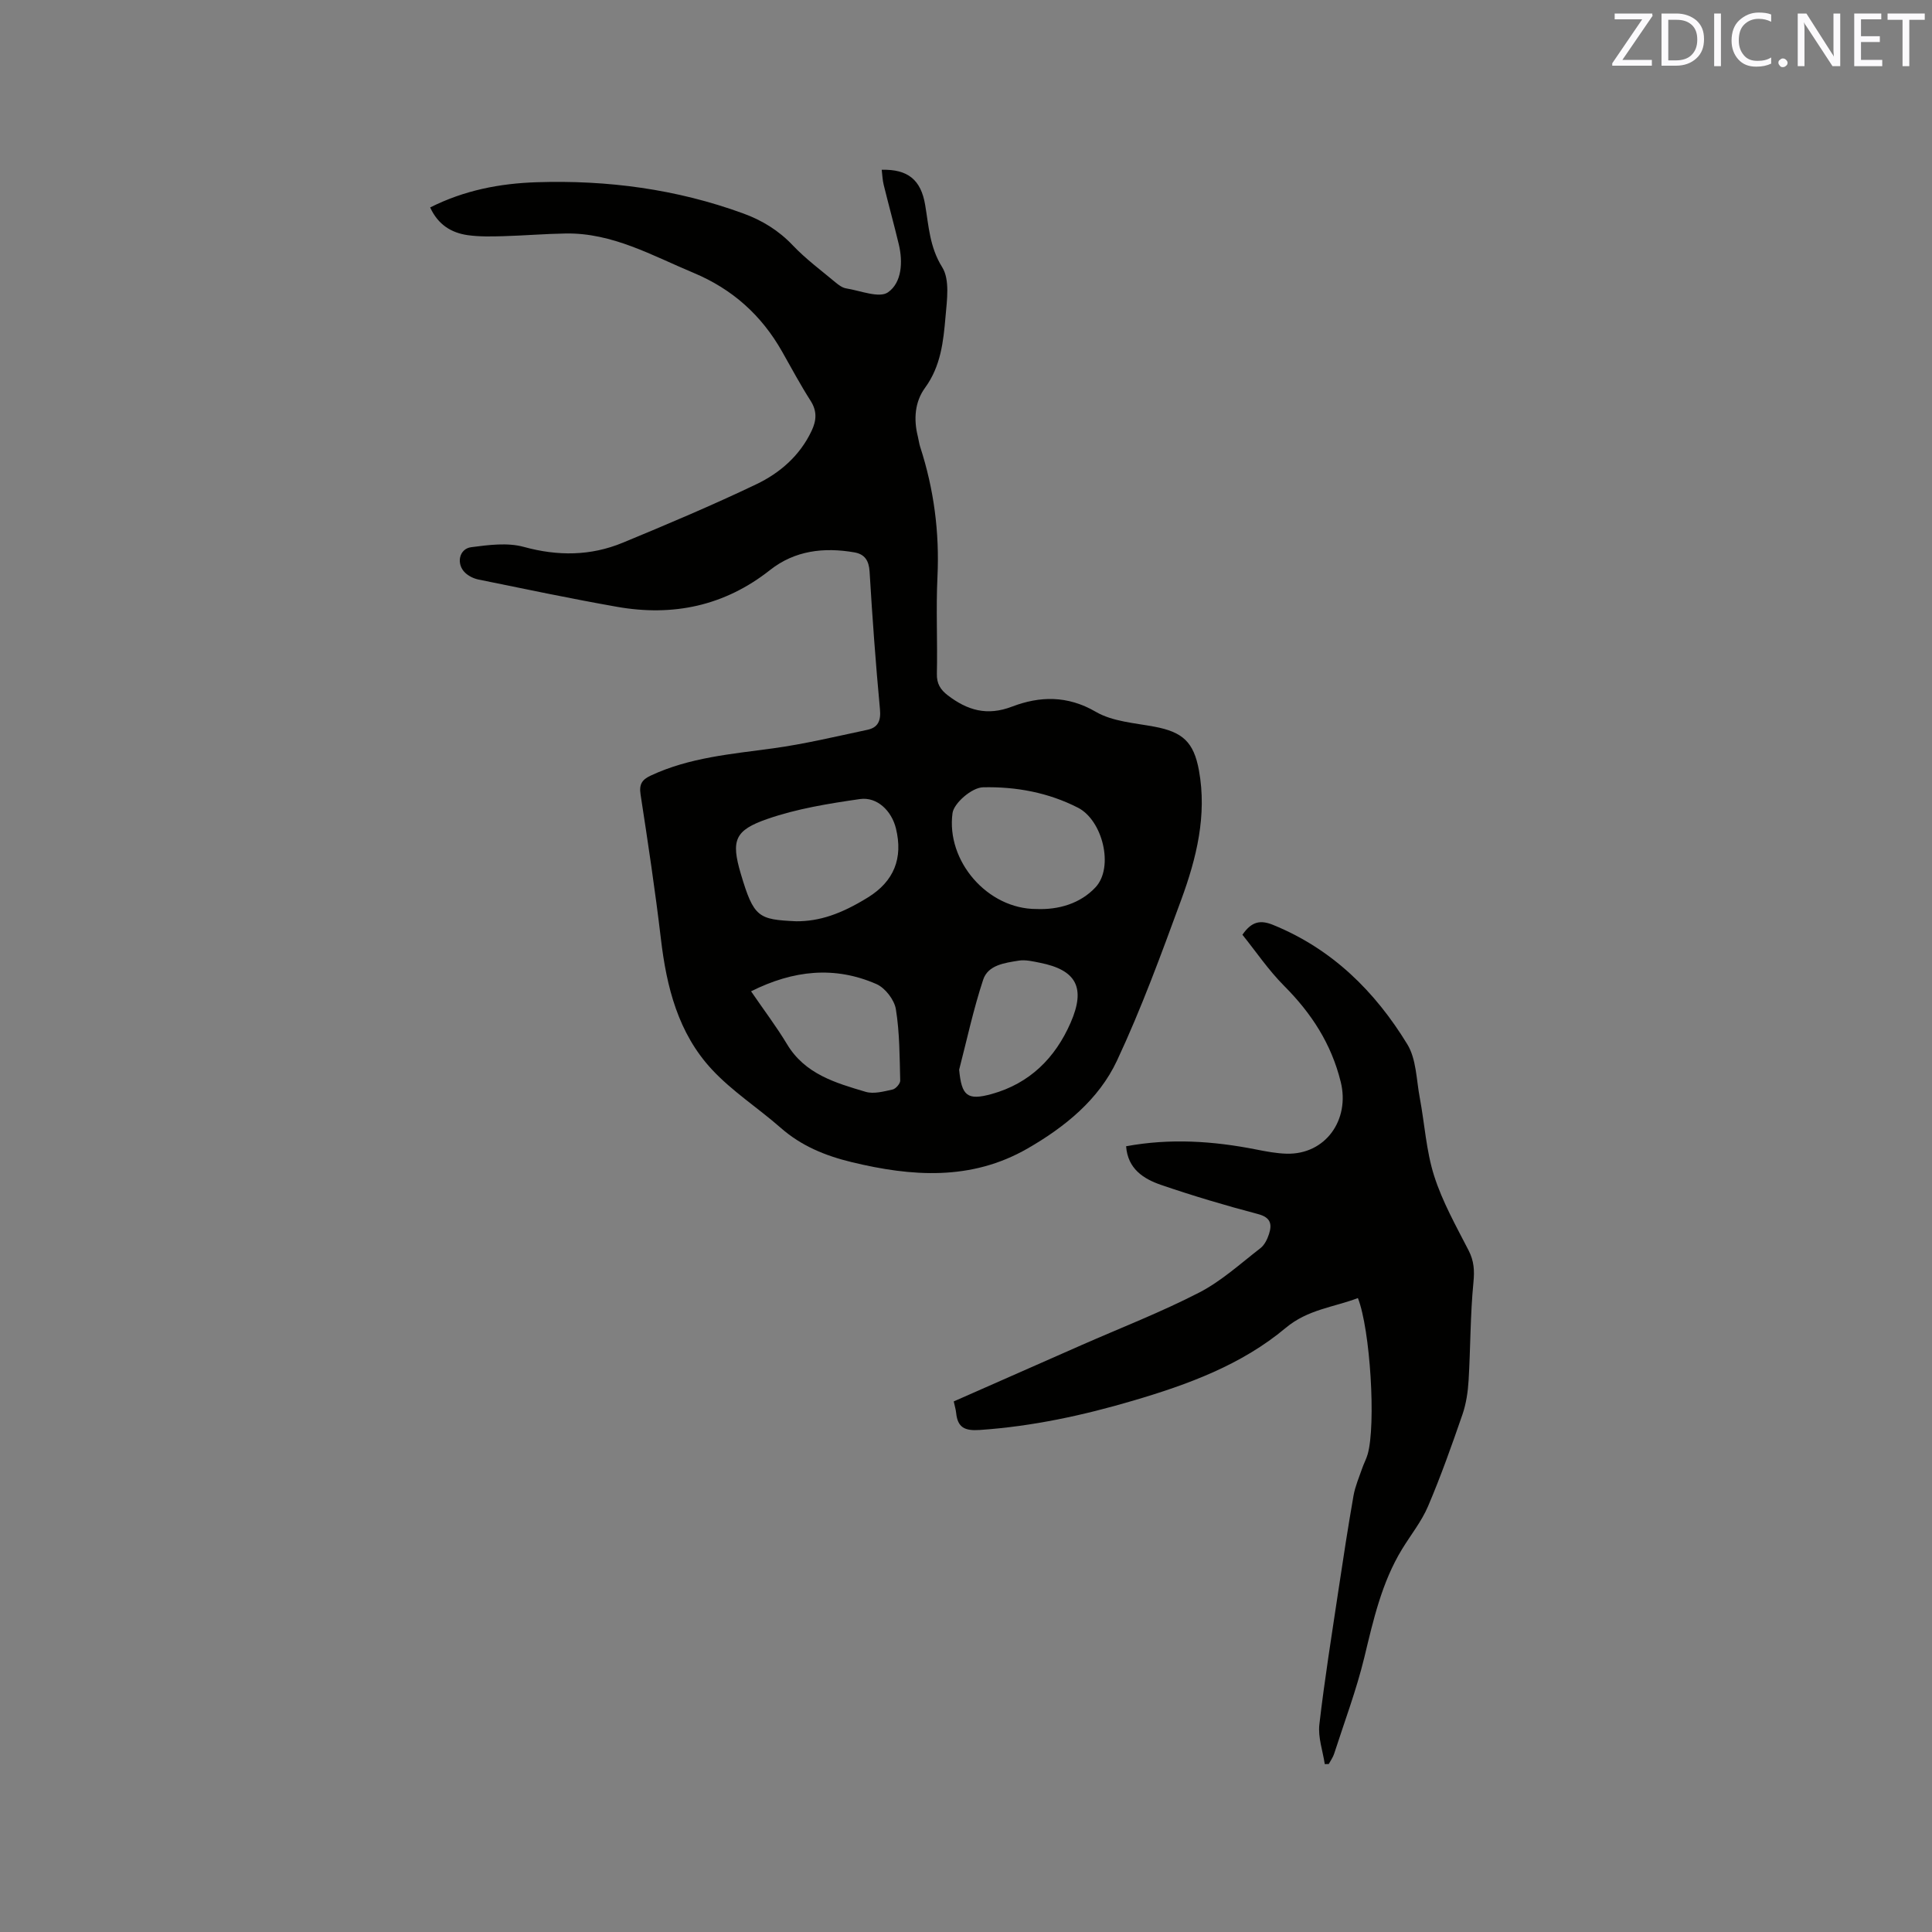 <svg enable-background="new 0 0 400 400" viewBox="0 0 400 400" xmlns="http://www.w3.org/2000/svg"><rect x="0" y="0" width="400" height="400" fill="#808080" stroke="none"/><path d="m89.06 42.95c7.12-3.58 14.45-4.97 22.02-5.22 14.65-.48 28.95 1.41 42.77 6.45 3.93 1.43 7.35 3.52 10.29 6.62 2.68 2.82 5.87 5.18 8.87 7.69.64.53 1.41 1.1 2.19 1.22 2.94.47 6.84 2.08 8.65.81 2.86-2 3.12-6.26 2.23-9.96-.99-4.11-2.11-8.19-3.12-12.29-.25-1.01-.28-2.07-.41-3.12 5.44-.14 8.12 2.1 8.99 7.25.75 4.4.92 8.74 3.53 12.92 1.61 2.57.99 6.82.69 10.25-.44 5.12-.97 10.24-4.24 14.72-2.12 2.9-2.39 6.51-1.49 10.08.18.72.26 1.47.49 2.17 2.84 8.75 4.01 17.68 3.57 26.9-.32 6.66.03 13.36-.12 20.04-.05 2.07.73 3.31 2.27 4.49 4.05 3.09 8.11 4.31 13.28 2.33 5.74-2.19 11.47-2.35 17.35 1.07 3.48 2.03 8.04 2.31 12.18 3.09 5.76 1.09 8.1 3.12 9.18 9.05 1.69 9.29-.51 18.17-3.66 26.75-4.12 11.23-8.24 22.5-13.3 33.31-3.79 8.11-10.82 13.78-18.55 18.23-11.65 6.69-23.95 5.82-36.42 2.8-5.44-1.32-10.41-3.35-14.68-7.11-4.68-4.11-10.04-7.55-14.24-12.08-6.97-7.5-9.38-17.06-10.55-27.05-1.18-9.99-2.68-19.95-4.21-29.89-.32-2.11.31-3.05 2.1-3.89 8.03-3.76 16.69-4.46 25.3-5.64 6.57-.9 13.06-2.46 19.56-3.84 2.16-.46 2.83-1.82 2.61-4.21-.89-9.5-1.58-19.01-2.15-28.53-.14-2.3-1-3.63-3.17-4-6.28-1.09-12.31-.39-17.43 3.65-9.44 7.46-20.1 9.67-31.71 7.62-9.58-1.69-19.11-3.7-28.65-5.64-.98-.2-2.04-.71-2.76-1.39-1.92-1.81-1.3-4.98 1.24-5.31 3.6-.47 7.51-.99 10.89-.06 7.07 1.94 13.86 1.88 20.52-.88 9.28-3.84 18.54-7.75 27.6-12.08 4.9-2.34 9.03-5.92 11.46-11.06 1.02-2.15 1.17-4.09-.21-6.24-2.11-3.3-3.96-6.76-5.89-10.17-4.26-7.53-10.3-12.95-18.34-16.31-8.57-3.58-16.77-8.3-26.45-8.15-4.33.07-8.66.44-13 .56-2.43.07-4.89.12-7.28-.21-3.37-.48-6.14-2.12-7.8-5.74zm75.79 147.79c4.76.02 9.22-1.46 14.85-4.94 5.38-3.33 7.31-8.1 5.79-14.3-.89-3.61-3.88-6.58-7.47-6.06-6.46.93-13.03 1.99-19.16 4.12-6.74 2.34-7.53 4.41-5.5 11.3 2.71 9.15 3.66 9.51 11.49 9.88zm49.73-2.54c4.57.19 9.1-1.12 12.25-4.51 3.83-4.13 1.48-13.85-3.66-16.47-6.13-3.13-12.77-4.37-19.63-4.22-2.37.05-6.06 3.32-6.33 5.34-1.35 9.93 7.25 19.88 17.37 19.86zm-59.08 17.04c2.71 3.96 5.27 7.33 7.44 10.94 3.72 6.21 10.05 8.02 16.28 9.87 1.68.5 3.76-.08 5.59-.48.65-.14 1.58-1.22 1.57-1.84-.13-4.94-.11-9.94-.9-14.79-.32-1.95-2.22-4.41-4.03-5.2-8.64-3.78-17.21-2.88-25.95 1.5zm43.08 16.24c.52 5.36 1.63 6.44 6.75 5.02 7.83-2.18 13.14-7.42 16.35-14.8 3.12-7.18 1.21-10.87-6.38-12.37-1.45-.29-2.99-.67-4.4-.44-2.86.47-6.34.88-7.35 3.96-2.01 6.09-3.36 12.4-4.97 18.63z" fill="#010100"/><path d="m274.28 365.24c-.41-2.74-1.43-5.55-1.12-8.21 1.08-9.34 2.58-18.62 3.97-27.92.97-6.49 1.97-12.98 3.1-19.45.34-1.92 1.14-3.76 1.78-5.62.34-1 .86-1.94 1.15-2.95 1.74-6.09.55-25.78-2.02-32.34-5.02 1.91-10.38 2.35-14.94 6.17-9.15 7.67-20.25 11.73-31.6 15.07-10.39 3.06-20.9 5.33-31.75 6.07-3.09.21-4.58-.48-4.89-3.53-.07-.72-.3-1.43-.5-2.38 8.83-3.9 17.63-7.78 26.43-11.65 8.14-3.58 16.46-6.81 24.35-10.87 4.61-2.37 8.58-6.01 12.73-9.22.85-.66 1.43-1.87 1.77-2.94.65-2.04.34-3.42-2.28-4.11-6.75-1.78-13.45-3.77-20.05-6.03-3.65-1.25-6.92-3.32-7.26-8.01 9.11-1.68 18.03-1.09 26.93.67 2.07.41 4.18.81 6.28.87 8.09.22 13.17-7.04 11.22-14.88-1.96-7.91-6.06-14.19-11.71-19.86-3.25-3.26-5.86-7.14-8.64-10.59 1.96-2.85 3.81-3.07 6.37-2.03 12.2 4.97 21.08 13.75 27.77 24.71 1.87 3.06 1.87 7.3 2.57 11.03 1.02 5.41 1.33 11.03 2.99 16.23 1.71 5.36 4.54 10.38 7.13 15.42 1.12 2.19 1.24 4.14 1 6.6-.66 6.72-.6 13.51-1 20.26-.14 2.39-.5 4.84-1.27 7.09-2.21 6.4-4.48 12.8-7.13 19.02-1.35 3.16-3.59 5.94-5.4 8.91-4.2 6.9-5.92 14.63-7.79 22.37-1.64 6.76-4.11 13.32-6.25 19.95-.24.75-.73 1.42-1.11 2.13-.29.01-.56.01-.83.02z" fill="#010100"/><g fill="#fbfafc"><path d="m342.2 3.2-6.3 9.2h6.1v1.2h-8.2v-.5l6.2-9.1h-5.7v-1.2h7.8v.4z"/><path d="m344 13.7v-10.9h3.1c1.6 0 3 .5 4.1 1.4 1.1 1 1.6 2.2 1.6 3.9s-.5 3-1.6 4-2.5 1.5-4.2 1.5h-3zm1.4-9.6v8.4h1.6c1.4 0 2.5-.4 3.2-1.1.8-.8 1.2-1.8 1.2-3.2s-.4-2.4-1.2-3.1-1.8-1-3.1-1z"/><path d="m356.3 2.8v10.9h-1.4v-10.9z"/><path d="m366.6 13.2c-.8.4-1.8.6-3 .6-1.6 0-2.8-.5-3.7-1.5s-1.4-2.3-1.4-3.9c0-1.7.5-3.2 1.6-4.2s2.4-1.6 4-1.6c1 0 1.9.1 2.6.4v1.5c-.8-.4-1.6-.6-2.6-.6-1.2 0-2.2.4-3 1.2s-1.1 1.9-1.1 3.3c0 1.3.4 2.3 1.1 3.1s1.6 1.1 2.8 1.1c1.1 0 2-.2 2.8-.7v1.3z"/><path d="m368.2 13c0-.3.1-.5.3-.6.2-.2.4-.3.6-.3.3 0 .5.1.7.3s.3.4.3.6-.1.5-.3.6c-.2.2-.4.3-.7.3s-.5-.1-.6-.3c-.2-.2-.3-.4-.3-.6z"/><path d="m381.1 13.7h-1.7l-5.5-8.4c-.2-.2-.3-.5-.4-.7 0 .2.1.8.1 1.5v7.6h-1.4v-10.9h1.8l5.3 8.3c.3.4.4.6.4.8 0-.3-.1-.8-.1-1.6v-7.5h1.4v10.9z"/><path d="m389.7 13.7h-5.8v-10.9h5.6v1.2h-4.2v3.5h3.9v1.2h-3.9v3.7h4.4z"/><path d="m398.4 4.1h-3.1v9.6h-1.4v-9.6h-3.1v-1.3h7.7v1.3z"/></g></svg>